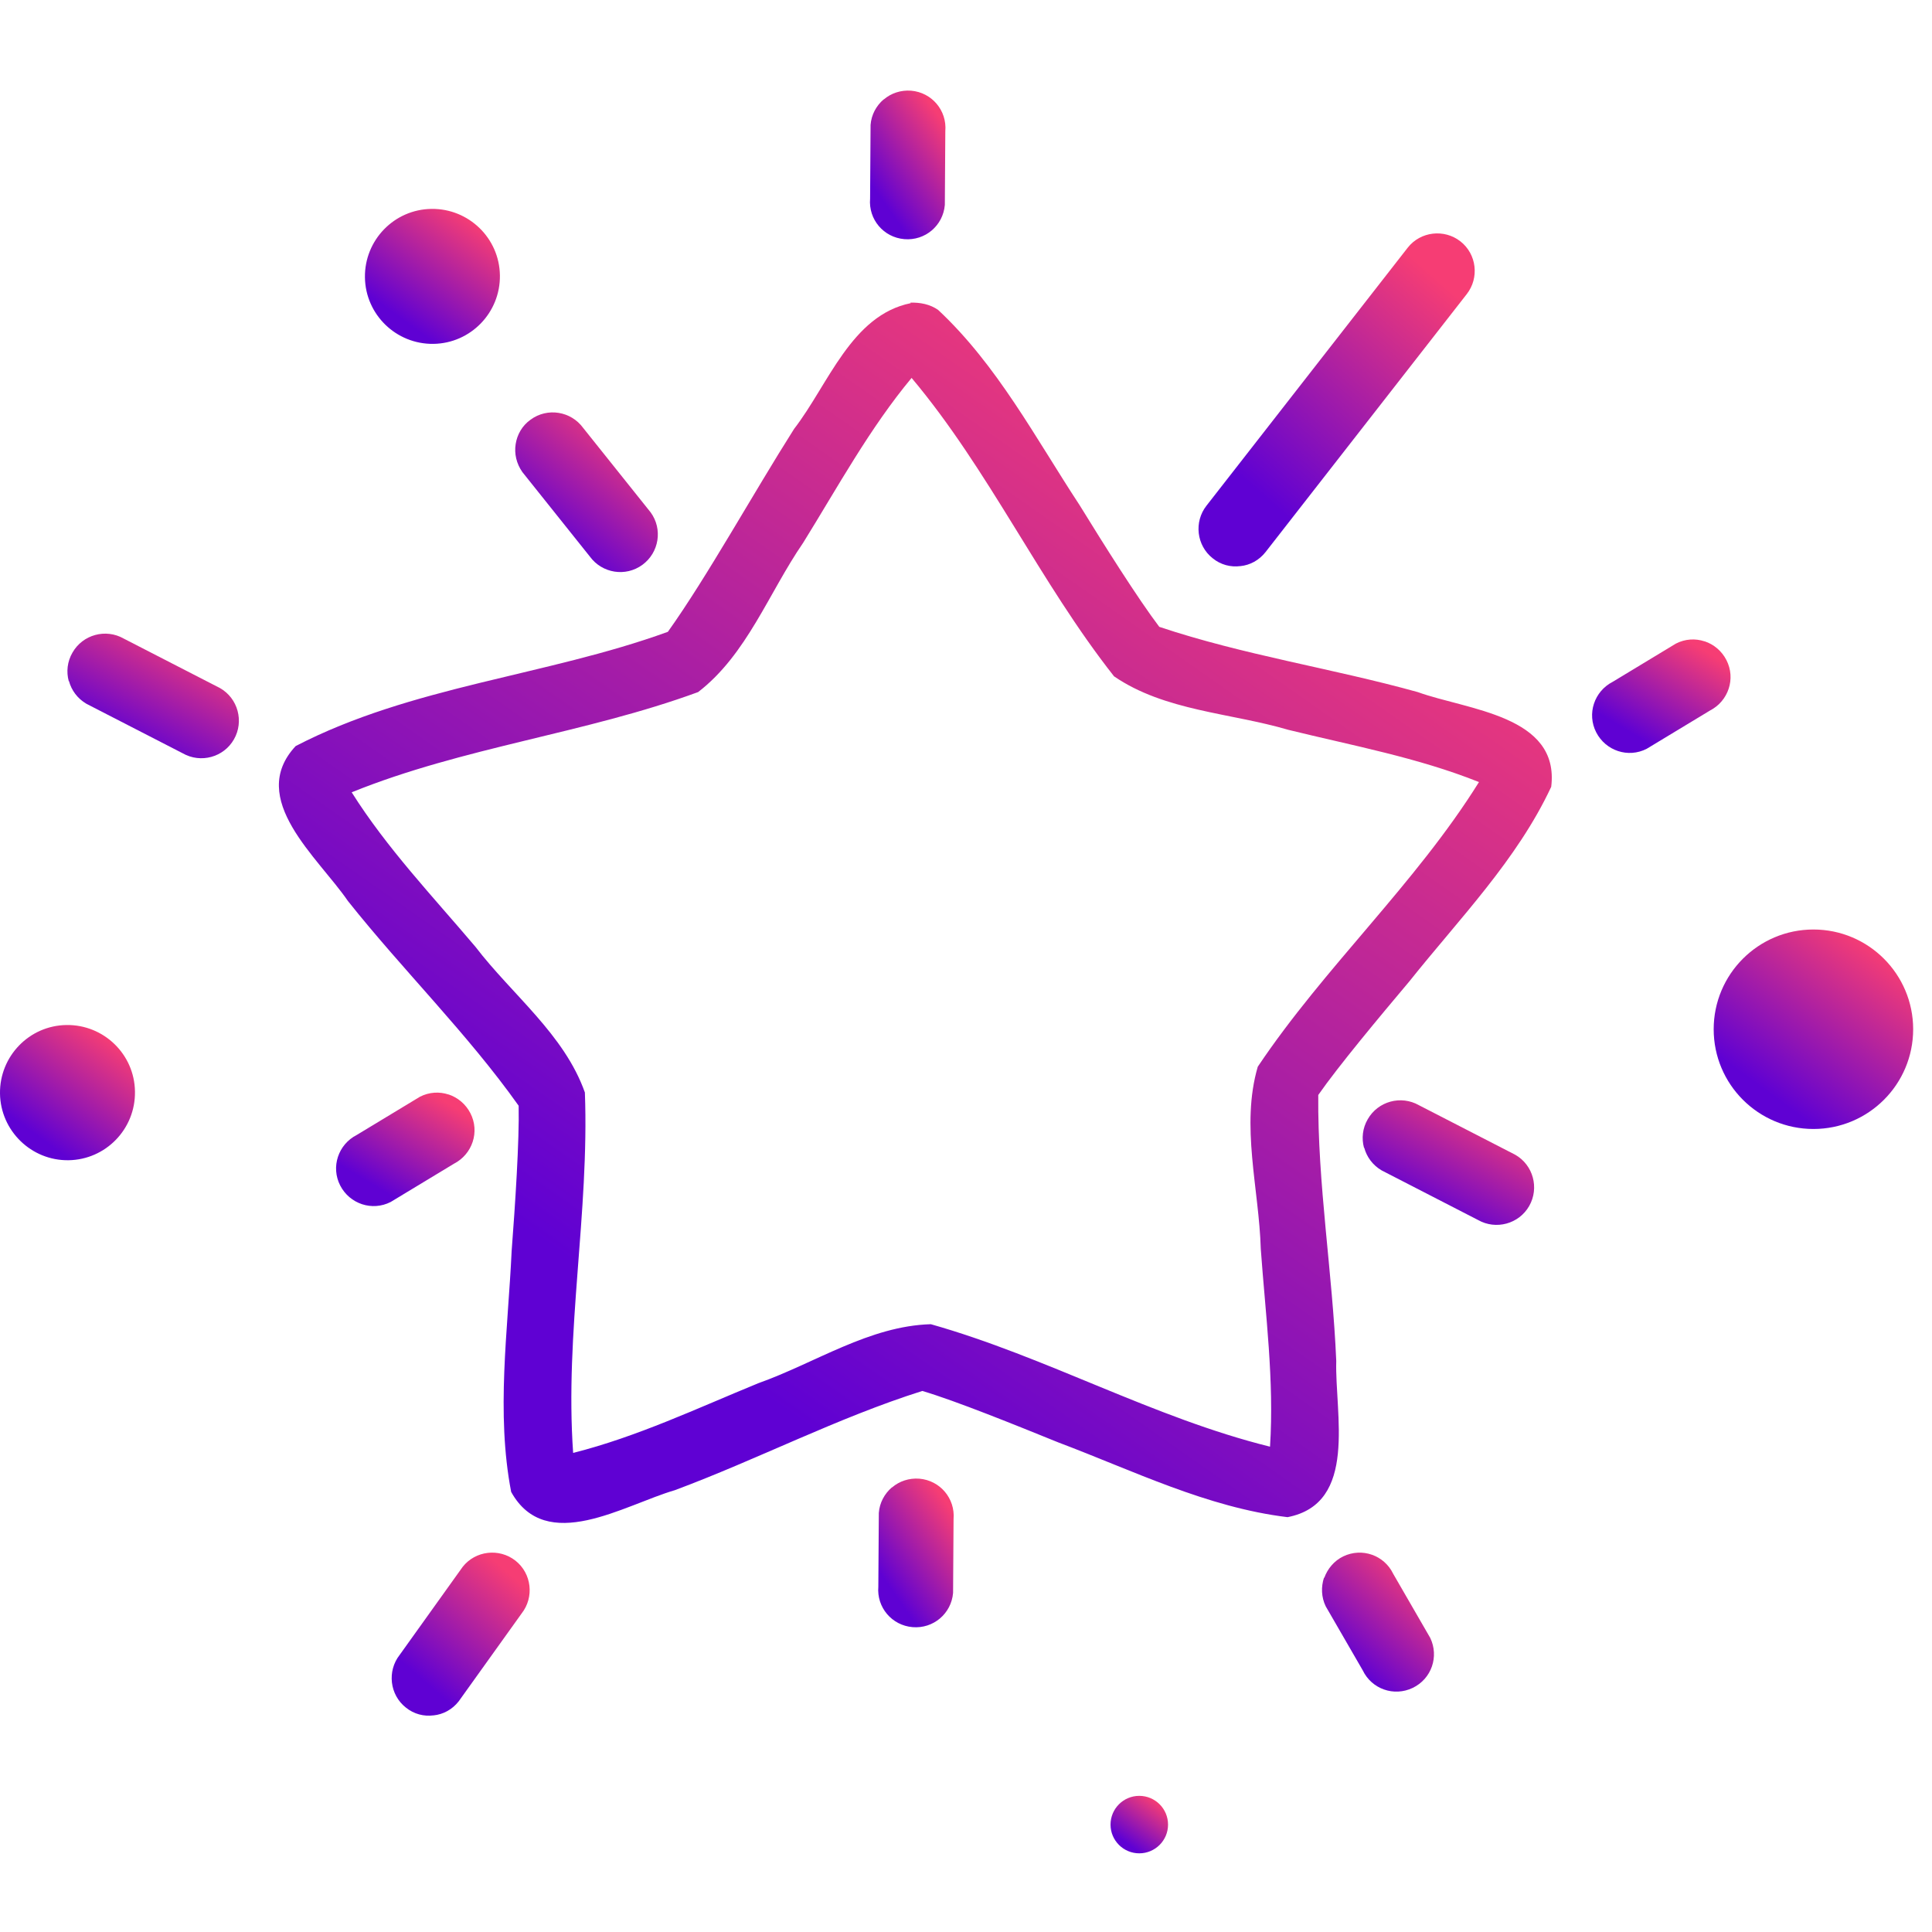 <svg xmlns="http://www.w3.org/2000/svg" width="64" height="64" viewBox="0 0 64 64" fill="none"><rect width="64" height="64" fill="white"></rect><path d="M60.072 37.399C61.896 37.399 63.376 35.92 63.376 34.095C63.376 32.271 61.896 30.791 60.072 30.791C58.247 30.791 56.768 32.271 56.768 34.095C56.768 35.92 58.247 37.399 60.072 37.399Z" fill="url(#paint0_linear_768_1249)"></path><path d="M4.471 36.165C4.488 37.399 3.503 38.417 2.269 38.434C1.035 38.451 0.017 37.457 0 36.223C-0.016 34.99 0.969 33.971 2.203 33.955C3.436 33.938 4.455 34.923 4.471 36.157V36.165Z" fill="url(#paint1_linear_768_1249)"></path><path d="M16.56 9.122C16.577 10.356 15.591 11.374 14.358 11.391C13.124 11.408 12.106 10.422 12.089 9.189C12.072 7.955 13.058 6.936 14.292 6.92C15.525 6.903 16.544 7.889 16.56 9.122Z" fill="url(#paint2_linear_768_1249)"></path><path d="M37.74 61.394C38.266 61.394 38.693 60.968 38.693 60.442C38.693 59.916 38.266 59.49 37.74 59.49C37.214 59.49 36.788 59.916 36.788 60.442C36.788 60.968 37.214 61.394 37.74 61.394Z" fill="url(#paint3_linear_768_1249)"></path><path d="M30.172 10.042C28.202 10.439 27.44 12.741 26.306 14.207C24.931 16.376 23.424 19.109 22.124 20.93C18.084 22.396 13.646 22.719 9.795 24.714C8.164 26.461 10.541 28.407 11.526 29.848C13.356 32.15 15.476 34.228 17.181 36.629C17.206 37.788 17.065 39.925 16.949 41.44C16.825 44.089 16.428 46.789 16.933 49.422C18.092 51.508 20.675 49.852 22.356 49.364C25.113 48.337 27.747 46.963 30.553 46.077C31.671 46.408 33.65 47.211 35.058 47.782C37.542 48.718 39.984 49.935 42.651 50.258C44.994 49.803 44.215 46.838 44.265 45.083C44.141 42.144 43.644 39.221 43.669 36.273C44.331 35.321 45.706 33.673 46.683 32.514C48.339 30.436 50.252 28.49 51.386 26.064C51.676 23.696 48.612 23.522 46.964 22.926C44.133 22.139 41.193 21.7 38.403 20.765C37.699 19.837 36.556 18.024 35.762 16.732C34.304 14.513 33.037 12.095 31.075 10.265C30.802 10.075 30.479 10.017 30.156 10.025L30.172 10.042ZM30.197 12.518C32.764 15.573 34.437 19.274 36.904 22.404C38.585 23.555 40.763 23.613 42.675 24.176C44.795 24.698 46.964 25.095 48.993 25.907C46.882 29.293 43.876 32.034 41.665 35.337C41.094 37.291 41.707 39.378 41.765 41.373C41.922 43.551 42.212 45.737 42.071 47.923C38.196 46.963 34.669 44.95 30.835 43.866C28.798 43.924 27.01 45.149 25.122 45.82C23.101 46.648 21.114 47.592 18.986 48.13C18.705 44.147 19.524 40.173 19.375 36.19C18.696 34.269 16.966 32.953 15.749 31.363C14.341 29.699 12.818 28.101 11.65 26.246C15.351 24.747 19.384 24.3 23.126 22.926C24.741 21.684 25.47 19.63 26.604 17.983C27.755 16.128 28.806 14.19 30.206 12.509L30.197 12.518Z" fill="url(#paint4_linear_768_1249)"></path><path d="M41.085 18.753C40.771 18.794 40.439 18.711 40.175 18.496C39.636 18.074 39.545 17.287 39.968 16.749L46.633 8.204C47.055 7.666 47.842 7.575 48.38 7.997C48.918 8.419 49.009 9.206 48.587 9.744L41.922 18.289C41.706 18.562 41.408 18.72 41.094 18.753H41.085Z" fill="url(#paint5_linear_768_1249)"></path><path d="M14.358 56.824C14.043 56.865 13.712 56.782 13.447 56.567C12.909 56.145 12.818 55.358 13.24 54.82L15.326 51.905C15.749 51.367 16.535 51.276 17.074 51.698C17.612 52.121 17.703 52.907 17.281 53.446L15.194 56.36C14.979 56.633 14.681 56.791 14.366 56.824H14.358Z" fill="url(#paint6_linear_768_1249)"></path><path d="M2.277 22.562C2.194 22.255 2.227 21.916 2.401 21.618C2.741 21.021 3.503 20.814 4.099 21.154L7.287 22.793C7.883 23.133 8.09 23.895 7.75 24.491C7.411 25.087 6.649 25.294 6.053 24.954L2.865 23.315C2.567 23.141 2.368 22.868 2.285 22.562H2.277Z" fill="url(#paint7_linear_768_1249)"></path><path d="M45.184 38.02C45.101 37.714 45.134 37.374 45.308 37.076C45.648 36.48 46.409 36.273 47.005 36.612L50.193 38.252C50.789 38.591 50.996 39.353 50.657 39.949C50.318 40.545 49.556 40.752 48.96 40.413L45.772 38.773C45.474 38.6 45.275 38.326 45.192 38.02H45.184Z" fill="url(#paint8_linear_768_1249)"></path><path d="M17.082 14.712C17.131 14.397 17.297 14.099 17.579 13.9C18.133 13.495 18.912 13.619 19.317 14.174L21.553 16.972C21.959 17.527 21.834 18.305 21.28 18.711C20.725 19.117 19.947 18.993 19.541 18.438L17.305 15.639C17.107 15.358 17.032 15.027 17.082 14.712Z" fill="url(#paint9_linear_768_1249)"></path><path d="M43.868 52.269C43.975 51.971 44.191 51.706 44.497 51.557C45.118 51.259 45.855 51.516 46.153 52.137L47.378 54.257C47.676 54.877 47.42 55.614 46.799 55.913C46.178 56.211 45.441 55.954 45.143 55.333L43.917 53.213C43.768 52.907 43.76 52.567 43.859 52.261L43.868 52.269Z" fill="url(#paint10_linear_768_1249)"></path><path d="M14.863 36.256C15.161 36.356 15.426 36.571 15.583 36.877C15.898 37.49 15.649 38.235 15.037 38.55L12.942 39.817C12.329 40.131 11.584 39.883 11.269 39.27C10.955 38.658 11.203 37.912 11.816 37.598L13.911 36.331C14.217 36.174 14.556 36.157 14.855 36.256H14.863Z" fill="url(#paint11_linear_768_1249)"></path><path d="M56.47 21.245C56.768 21.344 57.033 21.559 57.19 21.866C57.505 22.479 57.256 23.224 56.644 23.538L54.549 24.805C53.936 25.12 53.191 24.872 52.876 24.259C52.562 23.646 52.81 22.901 53.423 22.586L55.518 21.319C55.824 21.162 56.163 21.145 56.462 21.245H56.47Z" fill="url(#paint12_linear_768_1249)"></path><path d="M29.278 3.294C29.518 3.087 29.841 2.979 30.181 3.004C30.868 3.062 31.373 3.658 31.315 4.345L31.299 6.788C31.241 7.475 30.645 7.98 29.957 7.922C29.27 7.864 28.765 7.268 28.823 6.581L28.839 4.138C28.864 3.799 29.03 3.501 29.27 3.294H29.278Z" fill="url(#paint13_linear_768_1249)"></path><path d="M29.551 49.273C29.791 49.066 30.114 48.958 30.454 48.983C31.141 49.041 31.646 49.637 31.588 50.324L31.572 52.767C31.514 53.454 30.917 53.959 30.23 53.901C29.543 53.843 29.038 53.247 29.096 52.56L29.112 50.117C29.137 49.778 29.303 49.48 29.543 49.273H29.551Z" fill="url(#paint14_linear_768_1249)"></path><defs><linearGradient id="paint0_linear_768_1249" x1="62.481" y1="31.686" x2="58.97" y2="36.487" gradientUnits="userSpaceOnUse"><stop stop-color="#F63D74"></stop><stop offset="1" stop-color="#5F01D3"></stop></linearGradient><linearGradient id="paint1_linear_768_1249" x1="3.866" y1="34.561" x2="1.484" y2="37.812" gradientUnits="userSpaceOnUse"><stop stop-color="#F63D74"></stop><stop offset="1" stop-color="#5F01D3"></stop></linearGradient><linearGradient id="paint2_linear_768_1249" x1="15.955" y1="7.525" x2="13.579" y2="10.774" gradientUnits="userSpaceOnUse"><stop stop-color="#F63D74"></stop><stop offset="1" stop-color="#5F01D3"></stop></linearGradient><linearGradient id="paint3_linear_768_1249" x1="38.435" y1="59.748" x2="37.423" y2="61.131" gradientUnits="userSpaceOnUse"><stop stop-color="#F63D74"></stop><stop offset="1" stop-color="#5F01D3"></stop></linearGradient><linearGradient id="paint4_linear_768_1249" x1="45.695" y1="15.499" x2="24.506" y2="45.724" gradientUnits="userSpaceOnUse"><stop stop-color="#F63D74"></stop><stop offset="1" stop-color="#5F01D3"></stop></linearGradient><linearGradient id="paint5_linear_768_1249" x1="47.613" y1="9.226" x2="41.511" y2="16.148" gradientUnits="userSpaceOnUse"><stop stop-color="#F63D74"></stop><stop offset="1" stop-color="#5F01D3"></stop></linearGradient><linearGradient id="paint6_linear_768_1249" x1="16.927" y1="52.164" x2="13.947" y2="55.613" gradientUnits="userSpaceOnUse"><stop stop-color="#F63D74"></stop><stop offset="1" stop-color="#5F01D3"></stop></linearGradient><linearGradient id="paint7_linear_768_1249" x1="7.144" y1="21.55" x2="5.237" y2="25.139" gradientUnits="userSpaceOnUse"><stop stop-color="#F63D74"></stop><stop offset="1" stop-color="#5F01D3"></stop></linearGradient><linearGradient id="paint8_linear_768_1249" x1="50.051" y1="37.008" x2="48.144" y2="40.597" gradientUnits="userSpaceOnUse"><stop stop-color="#F63D74"></stop><stop offset="1" stop-color="#5F01D3"></stop></linearGradient><linearGradient id="paint9_linear_768_1249" x1="21.152" y1="14.378" x2="18.262" y2="17.91" gradientUnits="userSpaceOnUse"><stop stop-color="#F63D74"></stop><stop offset="1" stop-color="#5F01D3"></stop></linearGradient><linearGradient id="paint10_linear_768_1249" x1="47" y1="52.056" x2="44.445" y2="54.871" gradientUnits="userSpaceOnUse"><stop stop-color="#F63D74"></stop><stop offset="1" stop-color="#5F01D3"></stop></linearGradient><linearGradient id="paint11_linear_768_1249" x1="15.099" y1="36.703" x2="13.25" y2="39.788" gradientUnits="userSpaceOnUse"><stop stop-color="#F63D74"></stop><stop offset="1" stop-color="#5F01D3"></stop></linearGradient><linearGradient id="paint12_linear_768_1249" x1="56.706" y1="21.692" x2="54.857" y2="24.776" gradientUnits="userSpaceOnUse"><stop stop-color="#F63D74"></stop><stop offset="1" stop-color="#5F01D3"></stop></linearGradient><linearGradient id="paint13_linear_768_1249" x1="30.981" y1="3.667" x2="28.407" y2="5.454" gradientUnits="userSpaceOnUse"><stop stop-color="#F63D74"></stop><stop offset="1" stop-color="#5F01D3"></stop></linearGradient><linearGradient id="paint14_linear_768_1249" x1="31.254" y1="49.646" x2="28.68" y2="51.434" gradientUnits="userSpaceOnUse"><stop stop-color="#F63D74"></stop><stop offset="1" stop-color="#5F01D3"></stop></linearGradient></defs></svg>